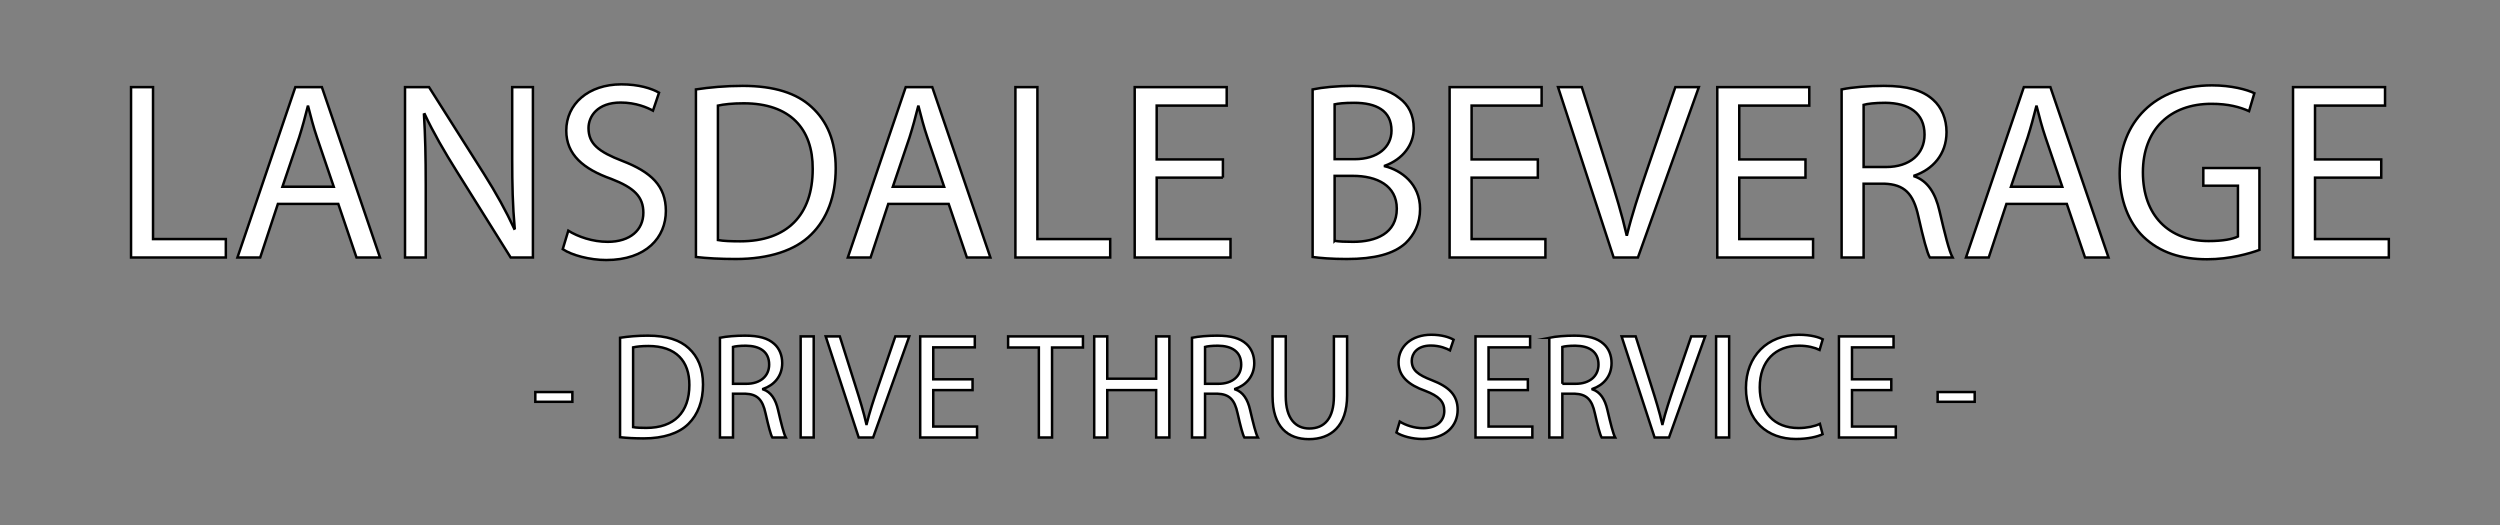 <?xml version="1.0" encoding="utf-8"?>
<!-- Generator: Adobe Illustrator 17.0.0, SVG Export Plug-In . SVG Version: 6.00 Build 0)  -->
<!DOCTYPE svg PUBLIC "-//W3C//DTD SVG 1.1//EN" "http://www.w3.org/Graphics/SVG/1.1/DTD/svg11.dtd">
<svg version="1.1" id="Layer_1" xmlns="http://www.w3.org/2000/svg" xmlns:xlink="http://www.w3.org/1999/xlink" x="0px" y="0px"
	 width="500px" height="105px" viewBox="0 0 500 105" enable-background="new 0 0 500 105" xml:space="preserve">
<rect x="0" y="0" width="500" height="105" fill="#808080" stroke="none"/>
<path fill="#FFFFFF" stroke="#000000" stroke-width="0.5" stroke-miterlimit="10" d="M26.208,17.428h4.398V47.81h14.559v3.69H26.208
	V17.428z"/>
<path fill="#FFFFFF" stroke="#000000" stroke-width="0.5" stroke-miterlimit="10" d="M55.577,40.783L52.039,51.5h-4.55
	l11.577-34.072h5.308L76,51.5h-4.702l-3.64-10.717H55.577z M66.75,37.345l-3.336-9.807c-0.758-2.224-1.264-4.246-1.77-6.218h-0.101
	c-0.505,2.022-1.062,4.095-1.719,6.167l-3.336,9.857L66.75,37.345L66.75,37.345z"/>
<path fill="#FFFFFF" stroke="#000000" stroke-width="0.5" stroke-miterlimit="10" d="M81.003,51.5V17.428h4.803l10.919,17.238
	c2.527,3.994,4.499,7.583,6.117,11.071l0.101-0.05c-0.404-4.55-0.505-8.695-0.505-14.003V17.428h4.145V51.5h-4.449L91.316,34.211
	c-2.376-3.792-4.651-7.684-6.37-11.374l-0.152,0.05c0.253,4.297,0.354,8.392,0.354,14.054V51.5H81.003z"/>
<path fill="#FFFFFF" stroke="#000000" stroke-width="0.5" stroke-miterlimit="10" d="M113.658,46.142
	c1.972,1.213,4.853,2.224,7.886,2.224c4.499,0,7.128-2.376,7.128-5.813c0-3.185-1.82-5.005-6.42-6.774
	c-5.561-1.972-8.998-4.853-8.998-9.656c0-5.308,4.398-9.251,11.021-9.251c3.488,0,6.016,0.809,7.532,1.668l-1.213,3.589
	c-1.112-0.606-3.387-1.618-6.471-1.618c-4.651,0-6.42,2.781-6.42,5.106c0,3.185,2.073,4.752,6.774,6.572
	c5.763,2.224,8.695,5.005,8.695,10.009c0,5.258-3.893,9.807-11.93,9.807c-3.286,0-6.875-0.96-8.695-2.174L113.658,46.142z"/>
<path fill="#FFFFFF" stroke="#000000" stroke-width="0.5" stroke-miterlimit="10" d="M139.186,17.883
	c2.68-0.405,5.864-0.708,9.353-0.708c6.319,0,10.818,1.466,13.801,4.247c3.033,2.78,4.802,6.724,4.802,12.233
	c0,5.561-1.719,10.111-4.903,13.245c-3.185,3.185-8.442,4.903-15.065,4.903c-3.134,0-5.763-0.151-7.987-0.404L139.186,17.883
	L139.186,17.883z M143.584,48.012c1.112,0.202,2.729,0.253,4.448,0.253c9.403,0,14.509-5.257,14.509-14.458
	c0.05-8.038-4.499-13.144-13.801-13.144c-2.275,0-3.994,0.202-5.156,0.455V48.012z"/>
<path fill="#FFFFFF" stroke="#000000" stroke-width="0.5" stroke-miterlimit="10" d="M177.654,40.783L174.116,51.5h-4.55
	l11.577-34.072h5.308L198.078,51.5h-4.702l-3.64-10.717H177.654z M188.827,37.345l-3.336-9.807c-0.758-2.224-1.264-4.246-1.77-6.218
	h-0.101c-0.505,2.022-1.062,4.095-1.719,6.167l-3.336,9.857L188.827,37.345L188.827,37.345z"/>
<path fill="#FFFFFF" stroke="#000000" stroke-width="0.5" stroke-miterlimit="10" d="M203.081,17.428h4.398V47.81h14.559v3.69
	H203.08L203.081,17.428L203.081,17.428z"/>
<path fill="#FFFFFF" stroke="#000000" stroke-width="0.5" stroke-miterlimit="10" d="M244.583,35.525h-13.245V47.81h14.761v3.69
	h-19.16V17.428h18.401v3.69h-14.003v10.768h13.245v3.639H244.583z"/>
<path fill="#FFFFFF" stroke="#000000" stroke-width="0.5" stroke-miterlimit="10" d="M262.525,17.883
	c1.922-0.405,4.954-0.708,8.038-0.708c4.398,0,7.229,0.758,9.353,2.477c1.769,1.314,2.83,3.336,2.83,6.016
	c0,3.286-2.173,6.167-5.763,7.481v0.101c3.235,0.809,7.027,3.488,7.027,8.543c0,2.932-1.163,5.156-2.882,6.825
	c-2.376,2.174-6.218,3.185-11.778,3.185c-3.033,0-5.358-0.202-6.825-0.404L262.525,17.883L262.525,17.883z M266.924,31.835h3.993
	c4.651,0,7.381-2.426,7.381-5.712c0-3.994-3.033-5.561-7.481-5.561c-2.022,0-3.185,0.151-3.893,0.303L266.924,31.835L266.924,31.835
	z M266.924,48.164c0.859,0.152,2.123,0.202,3.69,0.202c4.55,0,8.745-1.668,8.745-6.623c0-4.65-3.993-6.572-8.796-6.572h-3.64v12.993
	H266.924z"/>
<path fill="#FFFFFF" stroke="#000000" stroke-width="0.5" stroke-miterlimit="10" d="M307.565,35.525h-13.244V47.81h14.761v3.69
	h-19.159V17.428h18.401v3.69h-14.003v10.768h13.244V35.525z"/>
<path fill="#FFFFFF" stroke="#000000" stroke-width="0.5" stroke-miterlimit="10" d="M322.73,51.5l-11.122-34.072h4.752
	l5.308,16.783c1.467,4.601,2.73,8.746,3.641,12.739h0.101c0.961-3.943,2.376-8.24,3.893-12.688l5.763-16.834h4.702L327.583,51.5
	H322.73z"/>
<path fill="#FFFFFF" stroke="#000000" stroke-width="0.5" stroke-miterlimit="10" d="M361.097,35.525h-13.244V47.81h14.761v3.69
	h-19.159V17.428h18.401v3.69h-14.003v10.768h13.244V35.525z"/>
<path fill="#FFFFFF" stroke="#000000" stroke-width="0.5" stroke-miterlimit="10" d="M368.324,17.883
	c2.225-0.455,5.409-0.708,8.442-0.708c4.701,0,7.734,0.859,9.857,2.78c1.719,1.517,2.68,3.842,2.68,6.471
	c0,4.5-2.831,7.482-6.42,8.695v0.151c2.628,0.91,4.195,3.337,5.004,6.875c1.112,4.752,1.922,8.038,2.629,9.352h-4.55
	c-0.556-0.96-1.314-3.893-2.274-8.139c-1.011-4.701-2.831-6.471-6.824-6.622h-4.146V51.5h-4.398L368.324,17.883L368.324,17.883z
	 M372.723,33.402h4.499c4.701,0,7.684-2.578,7.684-6.471c0-4.398-3.185-6.319-7.835-6.37c-2.124,0-3.64,0.202-4.348,0.404V33.402z"
	/>
<path fill="#FFFFFF" stroke="#000000" stroke-width="0.5" stroke-miterlimit="10" d="M401.283,40.783L397.744,51.5h-4.55
	l11.576-34.072h5.309L421.706,51.5h-4.701l-3.64-10.717H401.283z M412.455,37.345l-3.337-9.807
	c-0.758-2.224-1.264-4.246-1.769-6.218h-0.102c-0.506,2.022-1.062,4.095-1.719,6.167l-3.337,9.857L412.455,37.345L412.455,37.345z"
	/>
<path fill="#FFFFFF" stroke="#000000" stroke-width="0.5" stroke-miterlimit="10" d="M451.885,49.983
	c-1.972,0.708-5.864,1.871-10.465,1.871c-5.156,0-9.402-1.314-12.738-4.5c-2.933-2.831-4.752-7.38-4.752-12.688
	c0.05-10.161,7.026-17.592,18.451-17.592c3.943,0,7.026,0.859,8.493,1.567l-1.062,3.589c-1.82-0.809-4.095-1.466-7.533-1.466
	c-8.29,0-13.699,5.156-13.699,13.7c0,8.645,5.207,13.75,13.144,13.75c2.882,0,4.854-0.404,5.864-0.91V37.143h-6.926v-3.539h11.223
	V49.983z"/>
<path fill="#FFFFFF" stroke="#000000" stroke-width="0.5" stroke-miterlimit="10" d="M476.248,35.525h-13.244V47.81h14.761v3.69
	h-19.159V17.428h18.401v3.69h-14.003v10.768h13.244V35.525z"/>
<path fill="#FFFFFF" stroke="#000000" stroke-width="0.5" stroke-miterlimit="10" d="M114.472,78.41v1.95h-7.41v-1.95H114.472z"/>
<path fill="#FFFFFF" stroke="#000000" stroke-width="0.5" stroke-miterlimit="10" d="M124.012,67.551c1.59-0.24,3.48-0.42,5.55-0.42
	c3.75,0,6.42,0.87,8.19,2.52c1.8,1.65,2.85,3.99,2.85,7.26c0,3.3-1.02,6-2.91,7.86c-1.89,1.89-5.01,2.909-8.94,2.909
	c-1.86,0-3.419-0.09-4.74-0.239V67.551z M126.622,85.43c0.66,0.12,1.62,0.15,2.64,0.15c5.58,0,8.609-3.12,8.609-8.58
	c0.03-4.77-2.67-7.799-8.189-7.799c-1.35,0-2.37,0.119-3.06,0.27C126.622,69.471,126.622,85.43,126.622,85.43z"/>
<path fill="#FFFFFF" stroke="#000000" stroke-width="0.5" stroke-miterlimit="10" d="M143.991,67.551c1.32-0.27,3.21-0.42,5.01-0.42
	c2.79,0,4.59,0.51,5.85,1.65c1.02,0.899,1.59,2.279,1.59,3.84c0,2.669-1.68,4.439-3.81,5.159v0.09c1.56,0.54,2.49,1.98,2.97,4.08
	c0.66,2.82,1.14,4.77,1.56,5.55h-2.7c-0.33-0.57-0.78-2.31-1.35-4.83c-0.6-2.79-1.68-3.84-4.05-3.93h-2.46v8.76h-2.61
	L143.991,67.551L143.991,67.551z M146.601,76.761h2.67c2.79,0,4.56-1.53,4.56-3.84c0-2.61-1.89-3.75-4.65-3.78
	c-1.26,0-2.16,0.12-2.58,0.24V76.761z"/>
<path fill="#FFFFFF" stroke="#000000" stroke-width="0.5" stroke-miterlimit="10" d="M162.741,67.281V87.5h-2.61V67.281H162.741z"/>
<path fill="#FFFFFF" stroke="#000000" stroke-width="0.5" stroke-miterlimit="10" d="M171.741,87.5l-6.6-20.219h2.82l3.15,9.959
	c0.87,2.73,1.62,5.19,2.16,7.56h0.06c0.57-2.34,1.41-4.89,2.31-7.529l3.42-9.989h2.79l-7.23,20.218H171.741z"/>
<path fill="#FFFFFF" stroke="#000000" stroke-width="0.5" stroke-miterlimit="10" d="M194.511,78.021h-7.86v7.29h8.76V87.5h-11.37
	V67.281h10.92v2.189h-8.31v6.39h7.86V78.021z"/>
<path fill="#FFFFFF" stroke="#000000" stroke-width="0.5" stroke-miterlimit="10" d="M207.771,69.501h-6.149v-2.22h14.969v2.22
	h-6.18V87.5h-2.64V69.501z"/>
<path fill="#FFFFFF" stroke="#000000" stroke-width="0.5" stroke-miterlimit="10" d="M221.451,67.281v8.459h9.78v-8.459h2.64V87.5
	h-2.64v-9.479h-9.78V87.5h-2.61V67.281H221.451z"/>
<path fill="#FFFFFF" stroke="#000000" stroke-width="0.5" stroke-miterlimit="10" d="M238.4,67.551c1.32-0.27,3.21-0.42,5.01-0.42
	c2.79,0,4.59,0.51,5.85,1.65c1.02,0.899,1.59,2.279,1.59,3.84c0,2.669-1.68,4.439-3.81,5.159v0.09c1.56,0.54,2.49,1.98,2.97,4.08
	c0.66,2.82,1.14,4.77,1.56,5.55h-2.7c-0.33-0.57-0.78-2.31-1.35-4.83c-0.6-2.79-1.68-3.84-4.05-3.93h-2.46v8.76h-2.61L238.4,67.551
	L238.4,67.551z M241.01,76.761h2.67c2.79,0,4.56-1.53,4.56-3.84c0-2.61-1.89-3.75-4.65-3.78c-1.26,0-2.16,0.12-2.58,0.24V76.761z"/>
<path fill="#FFFFFF" stroke="#000000" stroke-width="0.5" stroke-miterlimit="10" d="M257.15,67.281V79.25
	c0,4.53,2.011,6.45,4.71,6.45c3,0,4.92-1.98,4.92-6.45V67.281h2.64V79.07c0,6.21-3.27,8.76-7.649,8.76c-4.14,0-7.26-2.37-7.26-8.64
	V67.281H257.15z"/>
<path fill="#FFFFFF" stroke="#000000" stroke-width="0.5" stroke-miterlimit="10" d="M279.95,84.32c1.17,0.72,2.88,1.319,4.68,1.319
	c2.67,0,4.229-1.409,4.229-3.449c0-1.89-1.079-2.97-3.81-4.021c-3.3-1.17-5.34-2.88-5.34-5.729c0-3.149,2.61-5.489,6.54-5.489
	c2.07,0,3.569,0.479,4.47,0.989L290,70.07c-0.66-0.359-2.01-0.96-3.84-0.96c-2.76,0-3.811,1.65-3.811,3.03
	c0,1.89,1.23,2.82,4.021,3.899c3.42,1.32,5.159,2.971,5.159,5.94c0,3.119-2.31,5.819-7.079,5.819c-1.95,0-4.08-0.569-5.16-1.29
	L279.95,84.32z"/>
<path fill="#FFFFFF" stroke="#000000" stroke-width="0.5" stroke-miterlimit="10" d="M305.569,78.021h-7.859v7.29h8.76V87.5h-11.369
	V67.281h10.919v2.189h-8.31v6.39h7.859L305.569,78.021L305.569,78.021z"/>
<path fill="#FFFFFF" stroke="#000000" stroke-width="0.5" stroke-miterlimit="10" d="M309.859,67.551
	c1.319-0.27,3.21-0.42,5.01-0.42c2.789,0,4.59,0.51,5.85,1.65c1.02,0.899,1.59,2.279,1.59,3.84c0,2.669-1.68,4.439-3.81,5.159v0.09
	c1.56,0.54,2.489,1.98,2.97,4.08c0.66,2.82,1.14,4.77,1.56,5.55h-2.7c-0.329-0.57-0.779-2.31-1.35-4.83
	c-0.6-2.79-1.68-3.84-4.05-3.93h-2.46v8.76h-2.609V67.551H309.859z M312.469,76.761h2.67c2.79,0,4.56-1.53,4.56-3.84
	c0-2.61-1.89-3.75-4.649-3.78c-1.26,0-2.16,0.12-2.58,0.24v7.38H312.469z"/>
<path fill="#FFFFFF" stroke="#000000" stroke-width="0.5" stroke-miterlimit="10" d="M330.919,87.5l-6.6-20.219h2.819l3.15,9.959
	c0.87,2.73,1.62,5.19,2.16,7.56h0.06c0.57-2.34,1.41-4.89,2.31-7.529l3.42-9.989h2.79L333.799,87.5H330.919z"/>
<path fill="#FFFFFF" stroke="#000000" stroke-width="0.5" stroke-miterlimit="10" d="M345.829,67.281V87.5h-2.609V67.281H345.829z"
	/>
<path fill="#FFFFFF" stroke="#000000" stroke-width="0.5" stroke-miterlimit="10" d="M364.519,86.84c-0.96,0.48-2.88,0.96-5.34,0.96
	c-5.699,0-9.989-3.6-9.989-10.229c0-6.33,4.29-10.619,10.56-10.619c2.52,0,4.109,0.54,4.8,0.899l-0.63,2.13
	c-0.99-0.479-2.4-0.84-4.08-0.84c-4.74,0-7.89,3.03-7.89,8.34c0,4.95,2.85,8.13,7.77,8.13c1.59,0,3.21-0.33,4.26-0.84L364.519,86.84
	z"/>
<path fill="#FFFFFF" stroke="#000000" stroke-width="0.5" stroke-miterlimit="10" d="M378.258,78.021h-7.859v7.29h8.76V87.5H367.79
	V67.281h10.919v2.189h-8.31v6.39h7.859L378.258,78.021L378.258,78.021z"/>
<path fill="#FFFFFF" stroke="#000000" stroke-width="0.5" stroke-miterlimit="10" d="M394.938,78.41v1.95h-7.409v-1.95H394.938z"/>
</svg>
